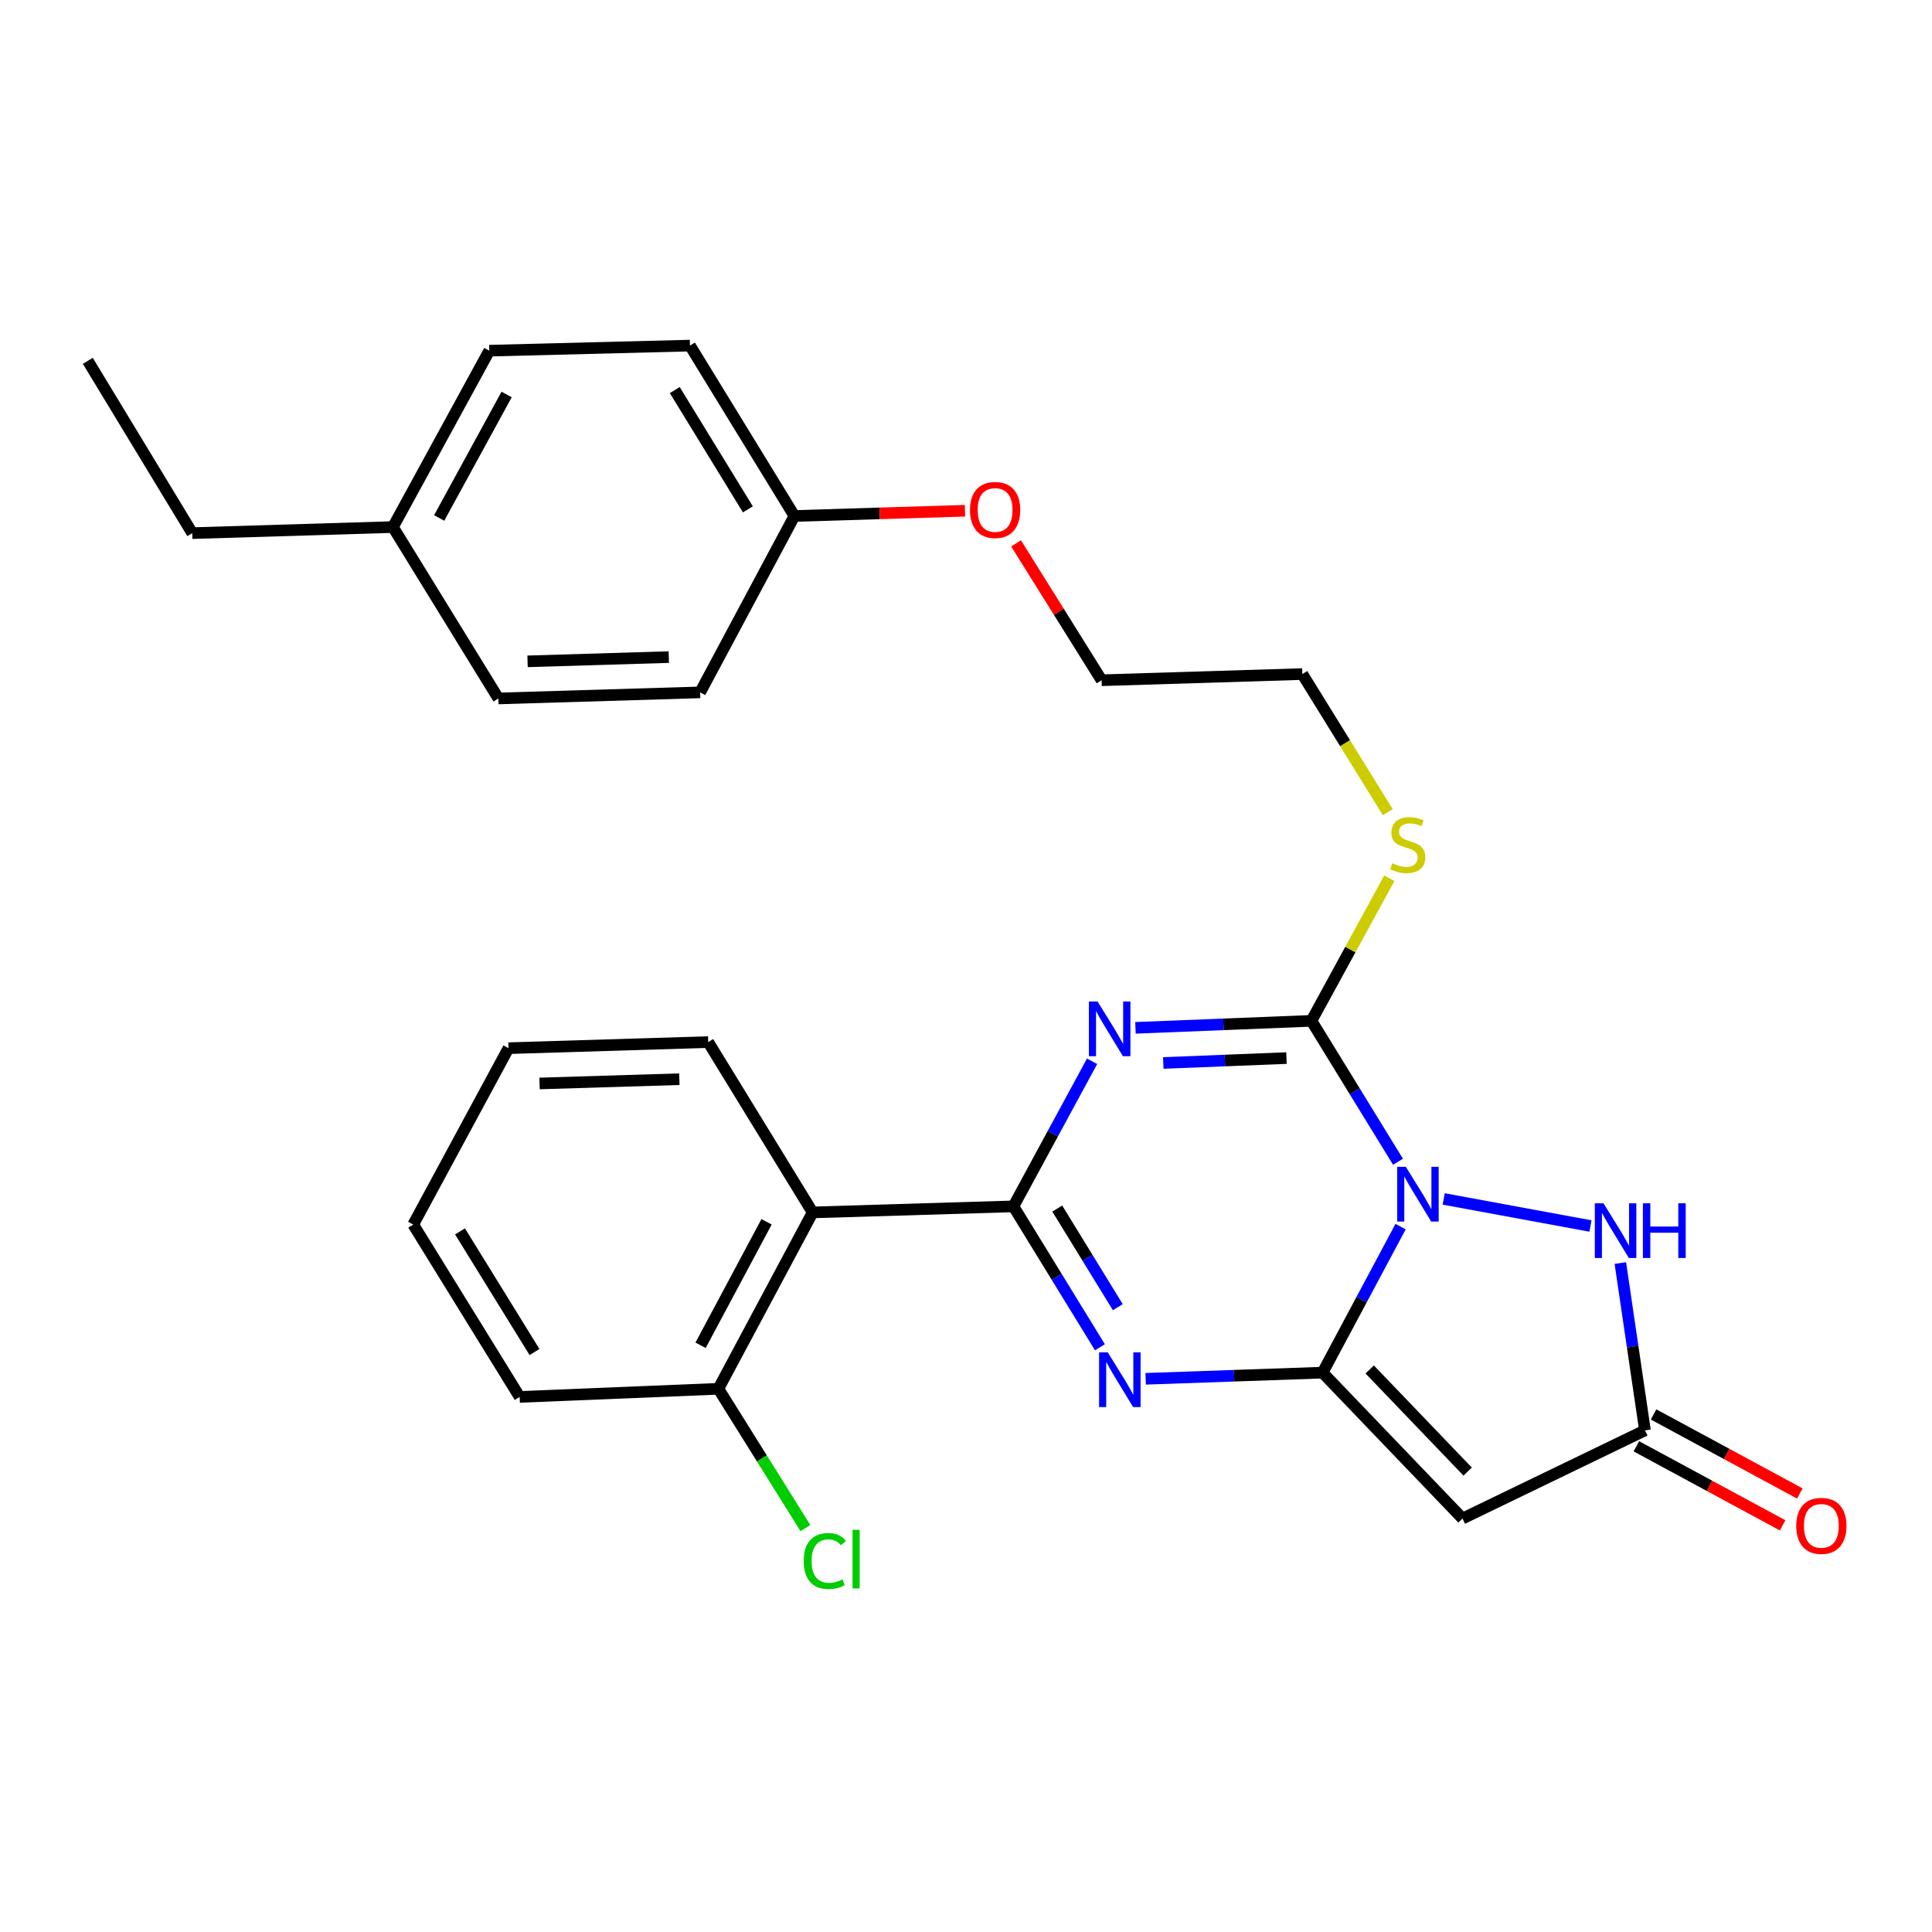 <?xml version='1.0' encoding='iso-8859-1'?>
<svg version='1.1' baseProfile='full'
              xmlns='http://www.w3.org/2000/svg'
                      xmlns:rdkit='http://www.rdkit.org/xml'
                      xmlns:xlink='http://www.w3.org/1999/xlink'
                  xml:space='preserve'
width='1000px' height='1000px' viewBox='0 0 1000 1000'>
<!-- END OF HEADER -->
<rect style='opacity:1.0;fill:#FFFFFF;stroke:none' width='1000' height='1000' x='0' y='0'> </rect>
<path class='bond-0' d='M 724.952,634.887 L 704.759,672.682' style='fill:none;fill-rule:evenodd;stroke:#0000FF;stroke-width:6px;stroke-linecap:butt;stroke-linejoin:miter;stroke-opacity:1' />
<path class='bond-0' d='M 704.759,672.682 L 684.566,710.477' style='fill:none;fill-rule:evenodd;stroke:#000000;stroke-width:6px;stroke-linecap:butt;stroke-linejoin:miter;stroke-opacity:1' />
<path class='bond-3' d='M 723.6,601.316 L 701.199,564.851' style='fill:none;fill-rule:evenodd;stroke:#0000FF;stroke-width:6px;stroke-linecap:butt;stroke-linejoin:miter;stroke-opacity:1' />
<path class='bond-3' d='M 701.199,564.851 L 678.797,528.385' style='fill:none;fill-rule:evenodd;stroke:#000000;stroke-width:6px;stroke-linecap:butt;stroke-linejoin:miter;stroke-opacity:1' />
<path class='bond-6' d='M 747.257,620.569 L 823.218,634.58' style='fill:none;fill-rule:evenodd;stroke:#0000FF;stroke-width:6px;stroke-linecap:butt;stroke-linejoin:miter;stroke-opacity:1' />
<path class='bond-4' d='M 684.566,710.477 L 638.78,712.072' style='fill:none;fill-rule:evenodd;stroke:#000000;stroke-width:6px;stroke-linecap:butt;stroke-linejoin:miter;stroke-opacity:1' />
<path class='bond-4' d='M 638.78,712.072 L 592.994,713.667' style='fill:none;fill-rule:evenodd;stroke:#0000FF;stroke-width:6px;stroke-linecap:butt;stroke-linejoin:miter;stroke-opacity:1' />
<path class='bond-5' d='M 684.566,710.477 L 756.993,785.996' style='fill:none;fill-rule:evenodd;stroke:#000000;stroke-width:6px;stroke-linecap:butt;stroke-linejoin:miter;stroke-opacity:1' />
<path class='bond-5' d='M 708.959,708.83 L 759.657,761.694' style='fill:none;fill-rule:evenodd;stroke:#000000;stroke-width:6px;stroke-linecap:butt;stroke-linejoin:miter;stroke-opacity:1' />
<path class='bond-1' d='M 587.713,532.009 L 633.255,530.197' style='fill:none;fill-rule:evenodd;stroke:#0000FF;stroke-width:6px;stroke-linecap:butt;stroke-linejoin:miter;stroke-opacity:1' />
<path class='bond-1' d='M 633.255,530.197 L 678.797,528.385' style='fill:none;fill-rule:evenodd;stroke:#000000;stroke-width:6px;stroke-linecap:butt;stroke-linejoin:miter;stroke-opacity:1' />
<path class='bond-1' d='M 602.121,550.195 L 634,548.927' style='fill:none;fill-rule:evenodd;stroke:#0000FF;stroke-width:6px;stroke-linecap:butt;stroke-linejoin:miter;stroke-opacity:1' />
<path class='bond-1' d='M 634,548.927 L 665.88,547.658' style='fill:none;fill-rule:evenodd;stroke:#000000;stroke-width:6px;stroke-linecap:butt;stroke-linejoin:miter;stroke-opacity:1' />
<path class='bond-2' d='M 565.264,549.313 L 544.903,586.861' style='fill:none;fill-rule:evenodd;stroke:#0000FF;stroke-width:6px;stroke-linecap:butt;stroke-linejoin:miter;stroke-opacity:1' />
<path class='bond-2' d='M 544.903,586.861 L 524.541,624.409' style='fill:none;fill-rule:evenodd;stroke:#000000;stroke-width:6px;stroke-linecap:butt;stroke-linejoin:miter;stroke-opacity:1' />
<path class='bond-7' d='M 524.541,624.409 L 420.624,627.543' style='fill:none;fill-rule:evenodd;stroke:#000000;stroke-width:6px;stroke-linecap:butt;stroke-linejoin:miter;stroke-opacity:1' />
<path class='bond-29' d='M 524.541,624.409 L 546.93,660.874' style='fill:none;fill-rule:evenodd;stroke:#000000;stroke-width:6px;stroke-linecap:butt;stroke-linejoin:miter;stroke-opacity:1' />
<path class='bond-29' d='M 546.93,660.874 L 569.319,697.34' style='fill:none;fill-rule:evenodd;stroke:#0000FF;stroke-width:6px;stroke-linecap:butt;stroke-linejoin:miter;stroke-opacity:1' />
<path class='bond-29' d='M 547.232,625.541 L 562.904,651.067' style='fill:none;fill-rule:evenodd;stroke:#000000;stroke-width:6px;stroke-linecap:butt;stroke-linejoin:miter;stroke-opacity:1' />
<path class='bond-29' d='M 562.904,651.067 L 578.576,676.593' style='fill:none;fill-rule:evenodd;stroke:#0000FF;stroke-width:6px;stroke-linecap:butt;stroke-linejoin:miter;stroke-opacity:1' />
<path class='bond-10' d='M 678.797,528.385 L 698.949,491.483' style='fill:none;fill-rule:evenodd;stroke:#000000;stroke-width:6px;stroke-linecap:butt;stroke-linejoin:miter;stroke-opacity:1' />
<path class='bond-10' d='M 698.949,491.483 L 719.101,454.58' style='fill:none;fill-rule:evenodd;stroke:#CCCC00;stroke-width:6px;stroke-linecap:butt;stroke-linejoin:miter;stroke-opacity:1' />
<path class='bond-28' d='M 756.993,785.996 L 851.433,740.354' style='fill:none;fill-rule:evenodd;stroke:#000000;stroke-width:6px;stroke-linecap:butt;stroke-linejoin:miter;stroke-opacity:1' />
<path class='bond-8' d='M 838.688,653.75 L 845.061,697.052' style='fill:none;fill-rule:evenodd;stroke:#0000FF;stroke-width:6px;stroke-linecap:butt;stroke-linejoin:miter;stroke-opacity:1' />
<path class='bond-8' d='M 845.061,697.052 L 851.433,740.354' style='fill:none;fill-rule:evenodd;stroke:#000000;stroke-width:6px;stroke-linecap:butt;stroke-linejoin:miter;stroke-opacity:1' />
<path class='bond-9' d='M 420.624,627.543 L 371.826,718.839' style='fill:none;fill-rule:evenodd;stroke:#000000;stroke-width:6px;stroke-linecap:butt;stroke-linejoin:miter;stroke-opacity:1' />
<path class='bond-9' d='M 396.773,632.402 L 362.615,696.309' style='fill:none;fill-rule:evenodd;stroke:#000000;stroke-width:6px;stroke-linecap:butt;stroke-linejoin:miter;stroke-opacity:1' />
<path class='bond-15' d='M 420.624,627.543 L 366.567,539.382' style='fill:none;fill-rule:evenodd;stroke:#000000;stroke-width:6px;stroke-linecap:butt;stroke-linejoin:miter;stroke-opacity:1' />
<path class='bond-11' d='M 846.977,748.598 L 884.827,769.058' style='fill:none;fill-rule:evenodd;stroke:#000000;stroke-width:6px;stroke-linecap:butt;stroke-linejoin:miter;stroke-opacity:1' />
<path class='bond-11' d='M 884.827,769.058 L 922.678,789.519' style='fill:none;fill-rule:evenodd;stroke:#FF0000;stroke-width:6px;stroke-linecap:butt;stroke-linejoin:miter;stroke-opacity:1' />
<path class='bond-11' d='M 855.89,732.109 L 893.741,752.569' style='fill:none;fill-rule:evenodd;stroke:#000000;stroke-width:6px;stroke-linecap:butt;stroke-linejoin:miter;stroke-opacity:1' />
<path class='bond-11' d='M 893.741,752.569 L 931.591,773.029' style='fill:none;fill-rule:evenodd;stroke:#FF0000;stroke-width:6px;stroke-linecap:butt;stroke-linejoin:miter;stroke-opacity:1' />
<path class='bond-12' d='M 371.826,718.839 L 394.357,754.89' style='fill:none;fill-rule:evenodd;stroke:#000000;stroke-width:6px;stroke-linecap:butt;stroke-linejoin:miter;stroke-opacity:1' />
<path class='bond-12' d='M 394.357,754.89 L 416.888,790.941' style='fill:none;fill-rule:evenodd;stroke:#00CC00;stroke-width:6px;stroke-linecap:butt;stroke-linejoin:miter;stroke-opacity:1' />
<path class='bond-21' d='M 371.826,718.839 L 268.971,723.046' style='fill:none;fill-rule:evenodd;stroke:#000000;stroke-width:6px;stroke-linecap:butt;stroke-linejoin:miter;stroke-opacity:1' />
<path class='bond-22' d='M 718.308,420.387 L 696.194,384.642' style='fill:none;fill-rule:evenodd;stroke:#CCCC00;stroke-width:6px;stroke-linecap:butt;stroke-linejoin:miter;stroke-opacity:1' />
<path class='bond-22' d='M 696.194,384.642 L 674.08,348.897' style='fill:none;fill-rule:evenodd;stroke:#000000;stroke-width:6px;stroke-linecap:butt;stroke-linejoin:miter;stroke-opacity:1' />
<path class='bond-13' d='M 411.189,267.078 L 455.328,265.719' style='fill:none;fill-rule:evenodd;stroke:#000000;stroke-width:6px;stroke-linecap:butt;stroke-linejoin:miter;stroke-opacity:1' />
<path class='bond-13' d='M 455.328,265.719 L 499.467,264.361' style='fill:none;fill-rule:evenodd;stroke:#FF0000;stroke-width:6px;stroke-linecap:butt;stroke-linejoin:miter;stroke-opacity:1' />
<path class='bond-16' d='M 411.189,267.078 L 362.391,358.373' style='fill:none;fill-rule:evenodd;stroke:#000000;stroke-width:6px;stroke-linecap:butt;stroke-linejoin:miter;stroke-opacity:1' />
<path class='bond-17' d='M 411.189,267.078 L 357.133,178.875' style='fill:none;fill-rule:evenodd;stroke:#000000;stroke-width:6px;stroke-linecap:butt;stroke-linejoin:miter;stroke-opacity:1' />
<path class='bond-17' d='M 387.099,263.642 L 349.259,201.9' style='fill:none;fill-rule:evenodd;stroke:#000000;stroke-width:6px;stroke-linecap:butt;stroke-linejoin:miter;stroke-opacity:1' />
<path class='bond-14' d='M 203.387,272.805 L 253.257,181.509' style='fill:none;fill-rule:evenodd;stroke:#000000;stroke-width:6px;stroke-linecap:butt;stroke-linejoin:miter;stroke-opacity:1' />
<path class='bond-14' d='M 227.317,268.097 L 262.227,204.19' style='fill:none;fill-rule:evenodd;stroke:#000000;stroke-width:6px;stroke-linecap:butt;stroke-linejoin:miter;stroke-opacity:1' />
<path class='bond-23' d='M 203.387,272.805 L 99.511,275.95' style='fill:none;fill-rule:evenodd;stroke:#000000;stroke-width:6px;stroke-linecap:butt;stroke-linejoin:miter;stroke-opacity:1' />
<path class='bond-31' d='M 203.387,272.805 L 257.964,361.518' style='fill:none;fill-rule:evenodd;stroke:#000000;stroke-width:6px;stroke-linecap:butt;stroke-linejoin:miter;stroke-opacity:1' />
<path class='bond-25' d='M 366.567,539.382 L 263.192,542.537' style='fill:none;fill-rule:evenodd;stroke:#000000;stroke-width:6px;stroke-linecap:butt;stroke-linejoin:miter;stroke-opacity:1' />
<path class='bond-25' d='M 351.633,558.591 L 279.27,560.8' style='fill:none;fill-rule:evenodd;stroke:#000000;stroke-width:6px;stroke-linecap:butt;stroke-linejoin:miter;stroke-opacity:1' />
<path class='bond-19' d='M 362.391,358.373 L 257.964,361.518' style='fill:none;fill-rule:evenodd;stroke:#000000;stroke-width:6px;stroke-linecap:butt;stroke-linejoin:miter;stroke-opacity:1' />
<path class='bond-19' d='M 346.163,340.109 L 273.064,342.311' style='fill:none;fill-rule:evenodd;stroke:#000000;stroke-width:6px;stroke-linecap:butt;stroke-linejoin:miter;stroke-opacity:1' />
<path class='bond-18' d='M 357.133,178.875 L 253.257,181.509' style='fill:none;fill-rule:evenodd;stroke:#000000;stroke-width:6px;stroke-linecap:butt;stroke-linejoin:miter;stroke-opacity:1' />
<path class='bond-20' d='M 525.914,281.241 L 548.054,316.668' style='fill:none;fill-rule:evenodd;stroke:#FF0000;stroke-width:6px;stroke-linecap:butt;stroke-linejoin:miter;stroke-opacity:1' />
<path class='bond-20' d='M 548.054,316.668 L 570.194,352.094' style='fill:none;fill-rule:evenodd;stroke:#000000;stroke-width:6px;stroke-linecap:butt;stroke-linejoin:miter;stroke-opacity:1' />
<path class='bond-30' d='M 268.971,723.046 L 213.884,633.823' style='fill:none;fill-rule:evenodd;stroke:#000000;stroke-width:6px;stroke-linecap:butt;stroke-linejoin:miter;stroke-opacity:1' />
<path class='bond-30' d='M 276.658,699.815 L 238.096,637.359' style='fill:none;fill-rule:evenodd;stroke:#000000;stroke-width:6px;stroke-linecap:butt;stroke-linejoin:miter;stroke-opacity:1' />
<path class='bond-24' d='M 674.08,348.897 L 570.194,352.094' style='fill:none;fill-rule:evenodd;stroke:#000000;stroke-width:6px;stroke-linecap:butt;stroke-linejoin:miter;stroke-opacity:1' />
<path class='bond-26' d='M 99.511,275.95 L 45.455,186.779' style='fill:none;fill-rule:evenodd;stroke:#000000;stroke-width:6px;stroke-linecap:butt;stroke-linejoin:miter;stroke-opacity:1' />
<path class='bond-27' d='M 263.192,542.537 L 213.884,633.823' style='fill:none;fill-rule:evenodd;stroke:#000000;stroke-width:6px;stroke-linecap:butt;stroke-linejoin:miter;stroke-opacity:1' />
<path  class='atom-0' d='M 727.656 603.949
L 736.936 618.949
Q 737.856 620.429, 739.336 623.109
Q 740.816 625.789, 740.896 625.949
L 740.896 603.949
L 744.656 603.949
L 744.656 632.269
L 740.776 632.269
L 730.816 615.869
Q 729.656 613.949, 728.416 611.749
Q 727.216 609.549, 726.856 608.869
L 726.856 632.269
L 723.176 632.269
L 723.176 603.949
L 727.656 603.949
' fill='#0000FF'/>
<path  class='atom-2' d='M 568.1 518.38
L 577.38 533.38
Q 578.3 534.86, 579.78 537.54
Q 581.26 540.22, 581.34 540.38
L 581.34 518.38
L 585.1 518.38
L 585.1 546.7
L 581.22 546.7
L 571.26 530.3
Q 570.1 528.38, 568.86 526.18
Q 567.66 523.98, 567.3 523.3
L 567.3 546.7
L 563.62 546.7
L 563.62 518.38
L 568.1 518.38
' fill='#0000FF'/>
<path  class='atom-5' d='M 573.369 699.972
L 582.649 714.972
Q 583.569 716.452, 585.049 719.132
Q 586.529 721.812, 586.609 721.972
L 586.609 699.972
L 590.369 699.972
L 590.369 728.292
L 586.489 728.292
L 576.529 711.892
Q 575.369 709.972, 574.129 707.772
Q 572.929 705.572, 572.569 704.892
L 572.569 728.292
L 568.889 728.292
L 568.889 699.972
L 573.369 699.972
' fill='#0000FF'/>
<path  class='atom-7' d='M 829.959 622.818
L 839.239 637.818
Q 840.159 639.298, 841.639 641.978
Q 843.119 644.658, 843.199 644.818
L 843.199 622.818
L 846.959 622.818
L 846.959 651.138
L 843.079 651.138
L 833.119 634.738
Q 831.959 632.818, 830.719 630.618
Q 829.519 628.418, 829.159 627.738
L 829.159 651.138
L 825.479 651.138
L 825.479 622.818
L 829.959 622.818
' fill='#0000FF'/>
<path  class='atom-7' d='M 850.359 622.818
L 854.199 622.818
L 854.199 634.858
L 868.679 634.858
L 868.679 622.818
L 872.519 622.818
L 872.519 651.138
L 868.679 651.138
L 868.679 638.058
L 854.199 638.058
L 854.199 651.138
L 850.359 651.138
L 850.359 622.818
' fill='#0000FF'/>
<path  class='atom-11' d='M 720.647 446.82
Q 720.967 446.94, 722.287 447.5
Q 723.607 448.06, 725.047 448.42
Q 726.527 448.74, 727.967 448.74
Q 730.647 448.74, 732.207 447.46
Q 733.767 446.14, 733.767 443.86
Q 733.767 442.3, 732.967 441.34
Q 732.207 440.38, 731.007 439.86
Q 729.807 439.34, 727.807 438.74
Q 725.287 437.98, 723.767 437.26
Q 722.287 436.54, 721.207 435.02
Q 720.167 433.5, 720.167 430.94
Q 720.167 427.38, 722.567 425.18
Q 725.007 422.98, 729.807 422.98
Q 733.087 422.98, 736.807 424.54
L 735.887 427.62
Q 732.487 426.22, 729.927 426.22
Q 727.167 426.22, 725.647 427.38
Q 724.127 428.5, 724.167 430.46
Q 724.167 431.98, 724.927 432.9
Q 725.727 433.82, 726.847 434.34
Q 728.007 434.86, 729.927 435.46
Q 732.487 436.26, 734.007 437.06
Q 735.527 437.86, 736.607 439.5
Q 737.727 441.1, 737.727 443.86
Q 737.727 447.78, 735.087 449.9
Q 732.487 451.98, 728.127 451.98
Q 725.607 451.98, 723.687 451.42
Q 721.807 450.9, 719.567 449.98
L 720.647 446.82
' fill='#CCCC00'/>
<path  class='atom-12' d='M 929.729 789.783
Q 929.729 782.983, 933.089 779.183
Q 936.449 775.383, 942.729 775.383
Q 949.009 775.383, 952.369 779.183
Q 955.729 782.983, 955.729 789.783
Q 955.729 796.663, 952.329 800.583
Q 948.929 804.463, 942.729 804.463
Q 936.489 804.463, 933.089 800.583
Q 929.729 796.703, 929.729 789.783
M 942.729 801.263
Q 947.049 801.263, 949.369 798.383
Q 951.729 795.463, 951.729 789.783
Q 951.729 784.223, 949.369 781.423
Q 947.049 778.583, 942.729 778.583
Q 938.409 778.583, 936.049 781.383
Q 933.729 784.183, 933.729 789.783
Q 933.729 795.503, 936.049 798.383
Q 938.409 801.263, 942.729 801.263
' fill='#FF0000'/>
<path  class='atom-13' d='M 416.004 807.98
Q 416.004 800.94, 419.284 797.26
Q 422.604 793.54, 428.884 793.54
Q 434.724 793.54, 437.844 797.66
L 435.204 799.82
Q 432.924 796.82, 428.884 796.82
Q 424.604 796.82, 422.324 799.7
Q 420.084 802.54, 420.084 807.98
Q 420.084 813.58, 422.404 816.46
Q 424.764 819.34, 429.324 819.34
Q 432.444 819.34, 436.084 817.46
L 437.204 820.46
Q 435.724 821.42, 433.484 821.98
Q 431.244 822.54, 428.764 822.54
Q 422.604 822.54, 419.284 818.78
Q 416.004 815.02, 416.004 807.98
' fill='#00CC00'/>
<path  class='atom-13' d='M 441.284 791.82
L 444.964 791.82
L 444.964 822.18
L 441.284 822.18
L 441.284 791.82
' fill='#00CC00'/>
<path  class='atom-21' d='M 502.065 263.961
Q 502.065 257.161, 505.425 253.361
Q 508.785 249.561, 515.065 249.561
Q 521.345 249.561, 524.705 253.361
Q 528.065 257.161, 528.065 263.961
Q 528.065 270.841, 524.665 274.761
Q 521.265 278.641, 515.065 278.641
Q 508.825 278.641, 505.425 274.761
Q 502.065 270.881, 502.065 263.961
M 515.065 275.441
Q 519.385 275.441, 521.705 272.561
Q 524.065 269.641, 524.065 263.961
Q 524.065 258.401, 521.705 255.601
Q 519.385 252.761, 515.065 252.761
Q 510.745 252.761, 508.385 255.561
Q 506.065 258.361, 506.065 263.961
Q 506.065 269.681, 508.385 272.561
Q 510.745 275.441, 515.065 275.441
' fill='#FF0000'/>
</svg>
